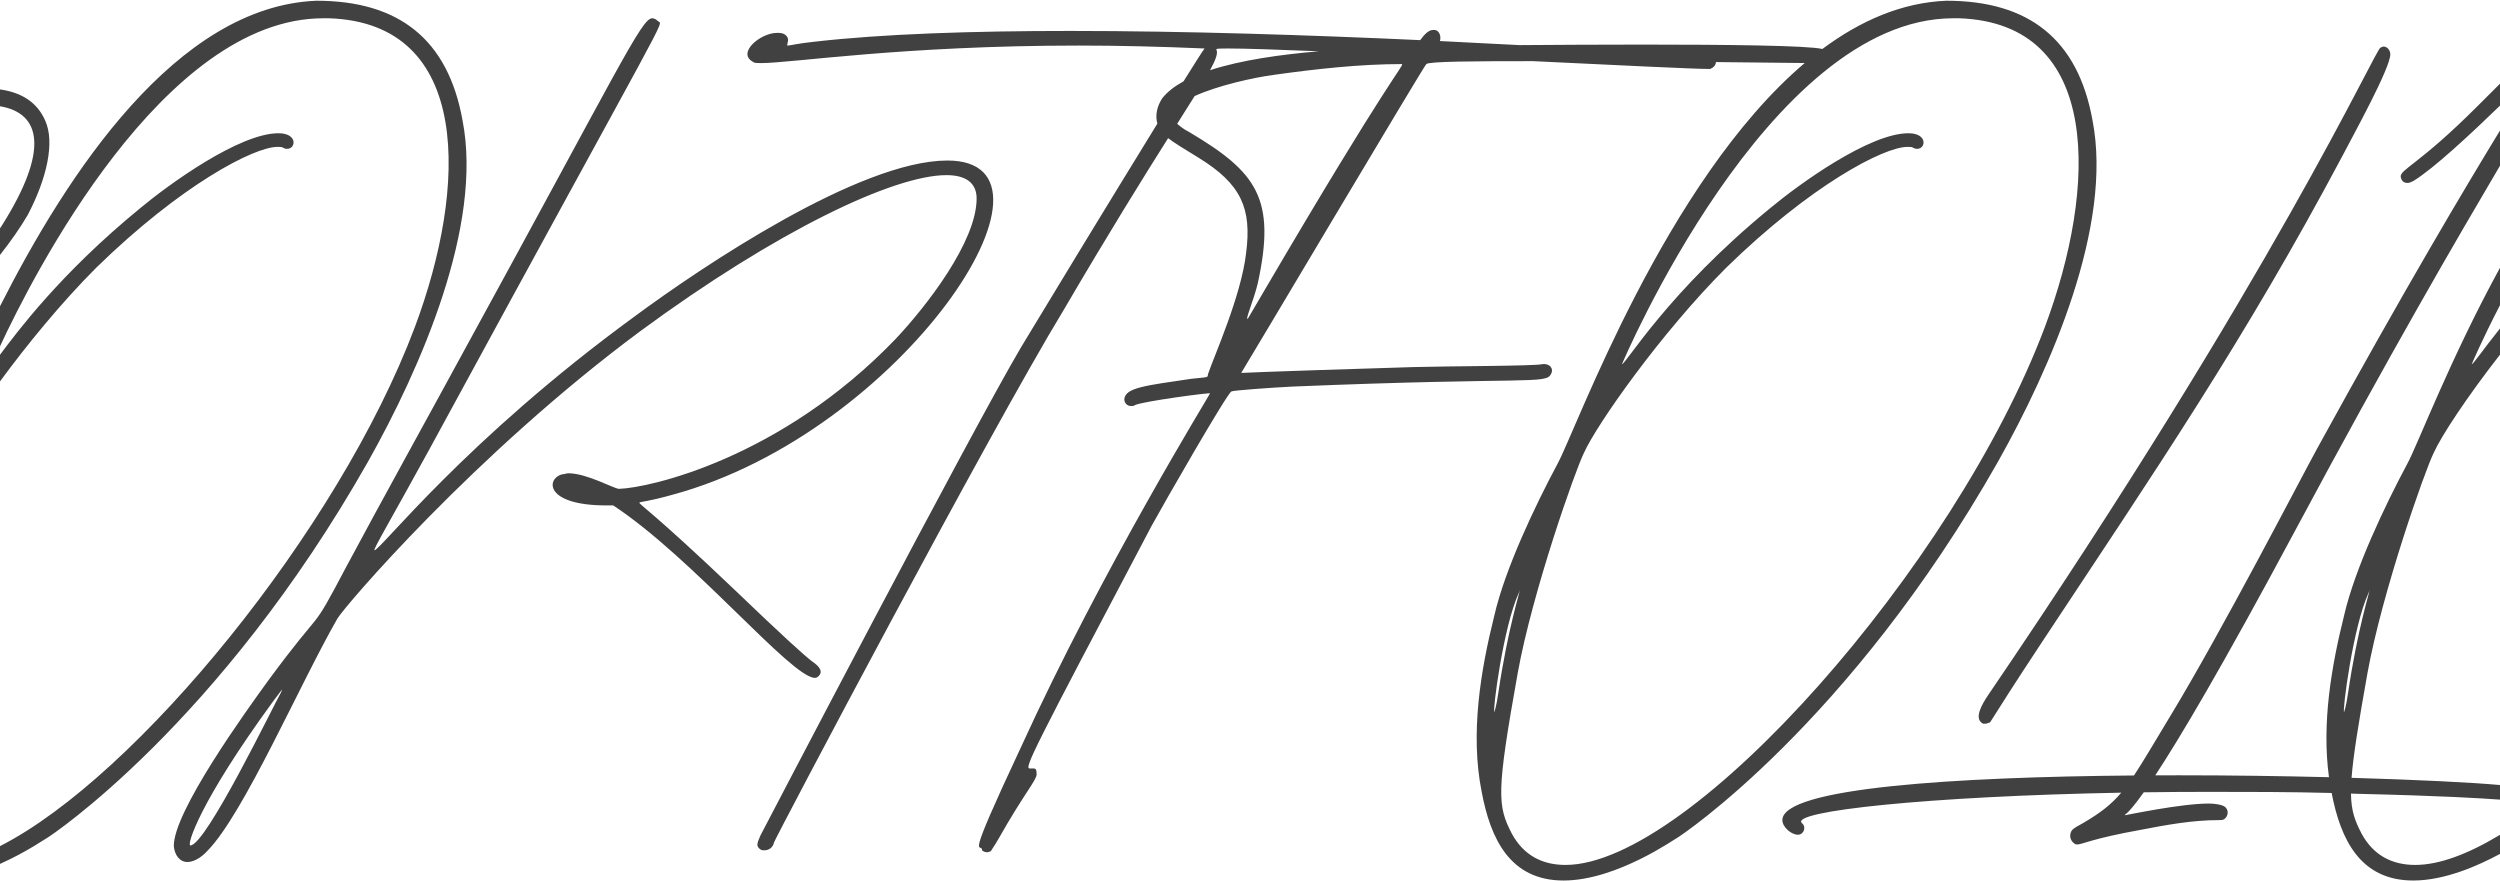 <?xml version="1.0" encoding="UTF-8"?> <svg xmlns="http://www.w3.org/2000/svg" width="1198" height="422" viewBox="0 0 1198 422" fill="none"><path d="M932.721 0.355C971.938 0.356 995.749 18.564 1002.75 57.781C1012.56 108.204 982.676 176.368 957.465 221.188C886.04 347.231 804.814 400.923 803.863 401.401C803.396 401.401 774.916 421.943 749.238 421.943C723.56 421.943 714.222 401.868 710.021 379.458C704.418 351.446 709.554 321.099 716.09 294.954C721.225 272.544 735.699 242.197 746.438 222.121C755.374 205.677 797.976 86.868 864.813 30.203C858.708 30.127 842.557 29.934 822.28 29.746C822.231 31.186 821.096 32.419 819.551 33.037C819.551 33.037 819.084 33.037 818.617 33.037C811.756 33.037 776.163 31.308 734.621 29.303C706.356 29.311 684.792 29.41 683.5 30.702C682.561 31.178 595.261 178.235 594.794 178.702C595.261 178.702 601.33 178.235 677.431 175.9C693.304 175.434 735.79 175.434 739.059 174.5C742.793 174.033 744.66 176.835 743.26 179.169C740.925 184.304 732.519 180.57 619.538 185.238C609.734 185.705 590.592 187.105 590.125 187.572C588.256 188.043 557.444 241.729 551.842 252.001C494.416 360.783 490.681 368.253 493.482 368.253H495.35C496.283 368.253 496.75 368.72 496.75 371.055C496.749 373.856 490.68 380.393 478.542 401.868C476.675 405.136 475.274 407.004 474.807 407.938C474.34 407.938 473.873 408.404 472.939 408.404C472.006 408.404 471.072 407.937 470.605 407.471C470.605 402.802 461.268 417.741 489.28 357.981C528.498 272.077 579.854 188.973 579.854 188.506C579.841 188.041 548.105 192.241 543.904 194.108C543.437 194.575 542.504 194.575 542.037 194.575C540.17 194.575 538.769 193.175 538.769 191.308C539.235 185.705 549.04 184.771 570.983 181.503C579.853 180.569 578.453 181.036 578.92 179.169C581.721 170.765 594.793 141.819 597.128 121.276C599.929 99.8 594.794 88.128 574.252 75.522C566.857 71.041 562.475 68.278 559.761 66.206C548.002 84.86 531.497 111.322 509.546 148.821C474.065 207.179 371.358 401.855 370.884 403.735C370.417 406.07 368.549 407.471 366.215 407.471C365.748 407.471 364.815 407.47 364.348 407.004C362.48 405.603 362.48 404.669 364.348 400.468C364.348 400.468 465.659 206.247 489.47 166.096C498.601 150.876 531.745 96.368 554.615 59.232C553.46 55.314 554.47 50.804 556.978 47.043C559.414 43.982 562.888 41.313 567.142 38.985C572.774 29.947 576.543 24.031 577.242 23.232C555.766 22.299 535.691 21.832 517.016 21.832C432.512 21.832 379.288 30.235 364.814 30.235C362.947 30.235 361.546 30.235 361.079 29.769C352.676 25.567 364.347 15.763 372.284 15.763H373.218C376.486 15.763 378.353 18.096 377.42 20.431C377.42 21.364 376.953 21.832 377.42 21.832C378.821 21.832 381.622 20.898 390.492 19.964C423.173 16.229 466.126 14.828 512.813 14.828C568.164 14.828 628.243 16.827 680.558 19.23C682.77 16.26 684.634 14.361 686.769 14.361H687.702C689.702 14.761 690.672 17.216 690.029 19.673C703.4 20.31 716.192 20.967 728.185 21.618C745.435 21.495 766.421 21.365 787.146 21.365C827.41 21.365 866.388 21.795 873.271 23.474C891.477 9.927 911.352 1.206 932.721 0.355ZM1198 79.407C1177.45 114.285 1145.51 168.928 1099.54 254.803C1064.44 320.348 1044.28 354.102 1032.81 371.548C1036.59 371.532 1040.36 371.521 1044.12 371.521C1069.15 371.521 1093.78 371.877 1116.05 372.436C1112.48 346.435 1117.3 318.928 1123.29 294.954C1128.43 272.544 1142.9 242.197 1153.64 222.121C1158.6 212.997 1173.92 172.358 1198 128.306V146.239C1189.28 163.082 1184.45 174.5 1184.45 174.5C1185.26 174.5 1189.49 168.019 1198 157.409V169.949C1182.1 190.322 1169.84 208.971 1166.25 216.985C1162.04 225.389 1141.5 283.748 1134.5 322.499C1130.09 347.161 1127.66 362.352 1126.87 372.729C1158.61 373.651 1184.45 374.964 1198 376.186V383.188C1189.03 382.543 1170.68 381.355 1129.56 380.392C1128.57 380.354 1127.58 380.319 1126.59 380.284C1126.7 388.807 1128.53 393.405 1131.7 399.533C1137.3 409.804 1146.17 414.474 1157.38 414.474C1168.85 414.474 1182.74 409.263 1198 400.041V409.189C1187.23 415.002 1171.37 421.943 1156.44 421.943C1130.97 421.943 1121.58 402.188 1117.33 379.996C1097.28 379.459 1077.62 379.458 1058.6 379.458C1047.92 379.458 1037.46 379.532 1027.29 379.672C1018.64 391.868 1017.87 390.014 1018.3 390.663C1018.78 390.66 1044.92 385.061 1058.46 385.061C1061.26 385.061 1063.59 385.527 1064.99 385.994C1067.79 386.928 1068.26 390.196 1066.39 392.063C1065.46 392.997 1064.99 392.997 1063.12 392.997C1050.52 392.997 1037.91 395.332 1025.77 397.666C1002.43 401.868 997.762 404.669 995.428 404.669C994.961 404.669 994.493 404.669 994.026 404.202C992.626 403.268 991.692 401.401 992.159 399.533C992.626 397.666 993.094 397.199 998.229 394.398C1006.56 389.524 1011.7 385.532 1016.51 379.849C924.156 381.575 857.743 388.697 863.444 394.398C865.778 396.266 864.377 400.001 861.576 400.001C858.308 400.001 854.106 396.265 854.106 392.997C854.108 377.492 937.153 372.317 1022.6 371.608C1027.02 364.966 1032.1 356.184 1039.78 343.509C1064.99 301.957 1102.34 229.592 1110.28 215.118C1152.93 137.38 1181.69 89.293 1198 62.556V79.407ZM935.988 8.759C847.282 8.759 777.251 174.5 777.251 174.5C779.119 174.499 799.194 139.951 848.216 99.8C862.222 88.128 895.837 63.851 914.512 63.851C923.849 63.851 922.916 71.32 918.714 71.32C918.247 71.32 917.78 71.32 916.847 70.853C916.38 70.387 915.446 70.387 914.045 70.387C902.84 70.387 867.825 88.596 827.207 128.279C795.927 159.56 765.113 203.446 759.043 216.985C754.841 225.389 734.298 283.748 727.295 322.499C717.024 379.924 717.491 385.994 724.494 399.533C730.097 409.804 738.967 414.474 750.172 414.474C810.399 414.474 936.922 271.143 979.875 156.759C1005.09 89.529 1007.42 11.093 938.79 8.759H935.988ZM151.635 0.355C190.852 0.355 214.663 18.564 221.666 57.781C231.47 108.204 201.59 176.368 176.379 221.188C104.947 347.244 23.711 400.934 22.777 401.401C22.509 401.401 12.957 408.208 0 413.985V405.459C65.234 372.314 162.25 254.064 198.789 156.759C224 89.529 226.335 11.093 157.704 8.759H154.903C78.386 8.759 15.765 132.08 0 165.972V146.764C32.249 83.17 84.59 3.025 151.635 0.355ZM312.528 8.759C313.462 8.759 314.395 9.227 315.329 10.16C317.664 12.494 324.198 -2.442 205.613 215.585C186.938 249.667 178.535 263.673 179.469 263.673C182.272 263.67 222.89 210.915 304.124 151.623C336.338 127.812 411.972 76.923 453.991 76.923C517.953 76.923 432.514 207.182 322.332 237.062C310.662 240.329 307.393 240.329 306.459 240.796C305.525 241.263 312.061 244.531 352.212 282.814C375.089 304.758 384.894 313.628 389.096 316.896C393.297 319.698 394.231 322.032 392.363 323.899C391.896 324.366 391.43 324.834 390.496 324.834C379.291 324.834 332.136 267.408 293.853 242.196H290.585C260.705 242.196 261.639 229.125 269.575 227.257C270.509 227.257 271.443 226.79 272.377 226.79C281.248 226.79 294.32 234.26 296.654 234.26C311.128 233.793 374.156 219.787 429.247 162.361C444.187 146.488 467.997 115.673 467.997 95.131C467.997 87.661 462.862 83.926 453.524 83.926C428.313 83.926 372.288 110.538 306.926 158.626C227.557 217.452 164.996 290.752 161.728 296.354C143.986 327.168 116.907 389.729 99.633 407.471C95.898 411.672 92.162 413.073 89.828 413.073C86.093 413.073 83.759 409.804 83.292 405.603C82.826 389.261 118.308 340.24 128.112 326.701C156.592 287.951 147.721 306.158 165.929 271.61C180.869 243.598 210.283 190.374 219.62 173.1C297.121 31.637 307.393 8.759 312.528 8.759ZM130.913 336.039C95.431 384.594 89.362 405.136 91.23 405.136C98.7 405.134 131.38 337.44 134.648 331.837C135.108 330.919 135.115 330.452 135.115 330.437C135.094 330.465 133.693 332.333 130.913 336.039ZM1142.17 22.299C1144.04 22.299 1145.44 24.166 1145.44 26.033C1145.44 32.569 1128.16 63.851 1122.56 74.589C1075.41 163.295 1032.92 225.39 978.295 308.026C950.283 350.511 954.484 345.843 953.084 346.31C952.161 346.771 951.695 346.776 951.684 346.776H950.283C945.614 344.442 949.816 337.439 952.617 333.237C1089.87 131.553 1138.43 23.239 1140.77 22.766C1141.23 22.766 1141.7 22.299 1142.17 22.299ZM728.229 282.814C728.229 282.814 728.229 283.282 727.762 284.216C720.293 300.554 715.158 341.161 716.09 341.174C716.1 341.148 717.029 338.804 717.958 332.304C722.625 300.566 728.692 282.826 728.229 282.814ZM1135.43 282.814C1135.43 282.814 1135.43 283.282 1134.96 284.216C1127.49 300.557 1122.36 341.174 1123.29 341.174C1123.31 341.138 1124.23 338.789 1125.16 332.304C1129.83 300.558 1135.9 282.817 1135.43 282.814ZM133.427 63.851C142.764 63.851 141.83 71.32 137.629 71.32C137.162 71.32 136.694 71.32 135.761 70.853C135.294 70.387 134.36 70.387 132.96 70.387C121.755 70.387 86.739 88.595 46.121 128.279C29.371 145.03 12.755 165.395 0 182.779V169.995C8.002 159.383 28.649 131.318 67.131 99.8C81.137 88.128 114.752 63.851 133.427 63.851ZM671.828 30.702C651.753 30.702 630.743 33.037 610.668 35.838C600.651 37.156 583.49 41.004 572.462 46.038C570.097 49.837 567.321 54.229 564.113 59.307C565.122 60.275 567.371 62.044 570.05 63.384C602.264 82.526 611.601 95.131 602.73 135.749C600.863 143.686 596.195 154.424 598.062 152.557L605.999 139.018C666.226 36.305 672.762 31.636 671.828 30.702ZM0 42.851C10.282 44.283 17.841 49.004 21.657 57.781C26.326 68.052 22.591 85.327 13.254 103.068C9.632 109.217 5.167 115.623 0 122.17V109.405C0.38 108.845 0.754 108.289 1.115 107.736C23.626 71.886 19.709 54.274 0 50.913V42.851ZM1198 50.619C1184.66 63.525 1166.47 80.633 1156.5 86.728C1155.57 87.194 1154.63 87.661 1153.7 87.661C1151.83 87.661 1150.9 86.728 1150.43 84.86C1149.96 81.125 1158.83 79.258 1187.31 50.778C1191.3 46.796 1194.84 43.253 1198 40.106V50.619ZM588.447 23.232C584.712 23.232 582.845 23.232 582.845 23.699C583.748 25.247 582.831 28.185 579.853 33.645C594.804 28.747 614 26.091 632.059 24.573C612.288 23.762 596.468 23.232 588.447 23.232Z" fill="#414141"></path></svg> 